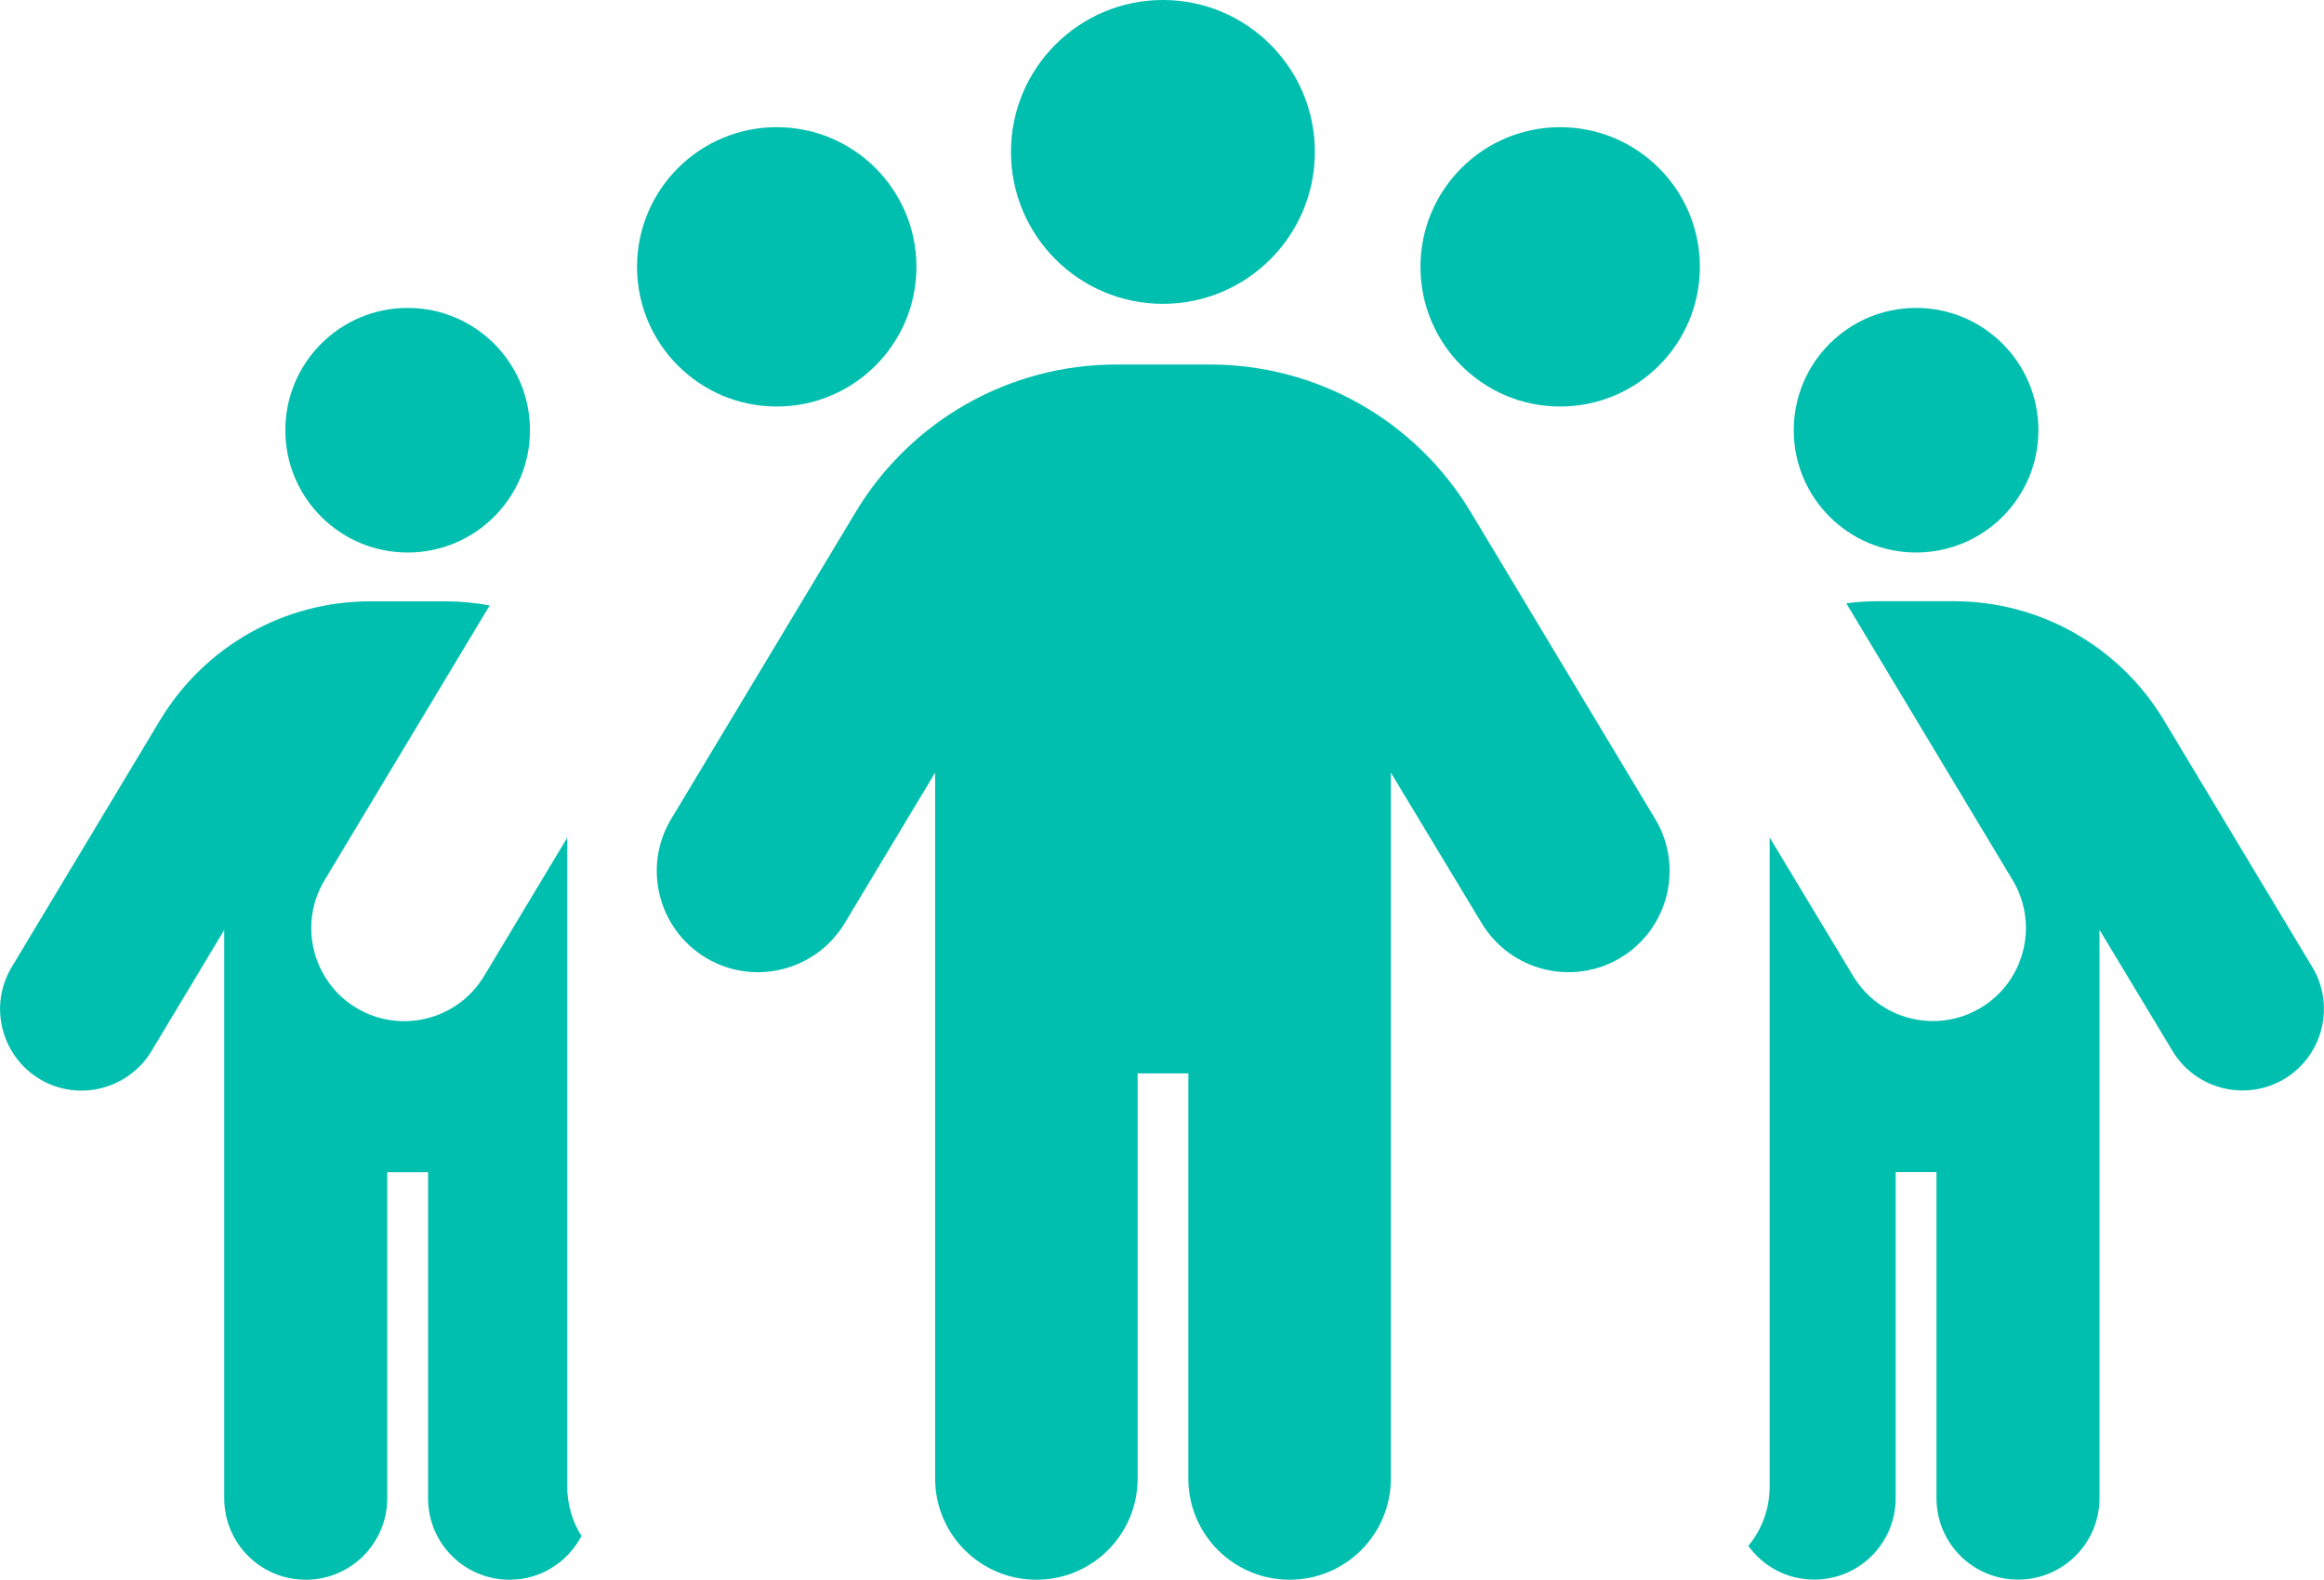 <?xml version="1.0" encoding="UTF-8"?>
<svg id="Ebene_2" data-name="Ebene 2" xmlns="http://www.w3.org/2000/svg" viewBox="0 0 176.5 120">
  <defs>
    <style>
      .cls-1 {
        fill: #00bfaf;
        stroke-width: 0px;
      }
    </style>
  </defs>
  <g id="Ebene_1-2" data-name="Ebene 1">
    <g>
      <g>
        <path class="cls-1" d="M175.61,73.46l-11.28-18.77c-3.37-5.59-9.4-9.02-15.93-9.02h-5.75c-.82,0-1.63.05-2.43.16l12.63,21.02c2.01,3.34.93,7.69-2.41,9.7-3.34,2.01-7.69.93-9.7-2.41l-6.34-10.52v49.3c0,1.72-.61,3.29-1.62,4.51,1.12,1.55,2.94,2.56,5,2.56,3.43,0,6.19-2.77,6.19-6.19v-24.77h3.1v24.77c0,3.43,2.77,6.19,6.19,6.19s6.19-2.77,6.19-6.19v-43.17l5.55,9.21c1.76,2.92,5.57,3.87,8.5,2.11,2.92-1.76,3.87-5.57,2.11-8.5Z"/>
        <circle class="cls-1" cx="145.52" cy="32.68" r="9.29"/>
      </g>
      <g>
        <circle class="cls-1" cx="30.96" cy="32.68" r="9.29"/>
        <path class="cls-1" d="M43.08,112.93v-49.3l-6.32,10.52c-2.01,3.34-6.36,4.42-9.7,2.41-3.34-2.01-4.42-6.36-2.41-9.7l12.54-20.87c-1.09-.2-2.21-.31-3.35-.31h-5.75c-6.52,0-12.56,3.43-15.93,9.02L.89,73.46c-1.76,2.92-.81,6.73,2.11,8.5,2.92,1.76,6.73.81,8.5-2.11l5.53-9.21v43.17c0,3.43,2.77,6.19,6.19,6.19s6.19-2.77,6.19-6.19v-24.77h3.1v24.77c0,3.43,2.77,6.19,6.19,6.19,2.38,0,4.42-1.35,5.46-3.32-.68-1.09-1.08-2.37-1.08-3.75Z"/>
      </g>
      <path class="cls-1" d="M76.78,11.54c0-6.37,5.17-11.54,11.54-11.54s11.54,5.17,11.54,11.54-5.17,11.54-11.54,11.54-11.54-5.17-11.54-11.54ZM86.4,81.54v30.77c0,4.25-3.44,7.69-7.69,7.69s-7.69-3.44-7.69-7.69v-53.62l-6.87,11.44c-2.19,3.63-6.92,4.81-10.55,2.62-3.63-2.19-4.81-6.92-2.62-10.55l14.01-23.31c4.18-6.95,11.68-11.2,19.78-11.2h7.14c8.1,0,15.6,4.25,19.78,11.2l14.01,23.31c2.19,3.63,1.01,8.36-2.62,10.55s-8.36,1.01-10.55-2.62l-6.9-11.44v53.62c0,4.25-3.44,7.69-7.69,7.69s-7.69-3.44-7.69-7.69v-30.77h-3.85Z"/>
      <circle class="cls-1" cx="58.99" cy="20.27" r="10.61"/>
      <circle class="cls-1" cx="118.49" cy="20.27" r="10.61"/>
    </g>
  </g>
</svg>